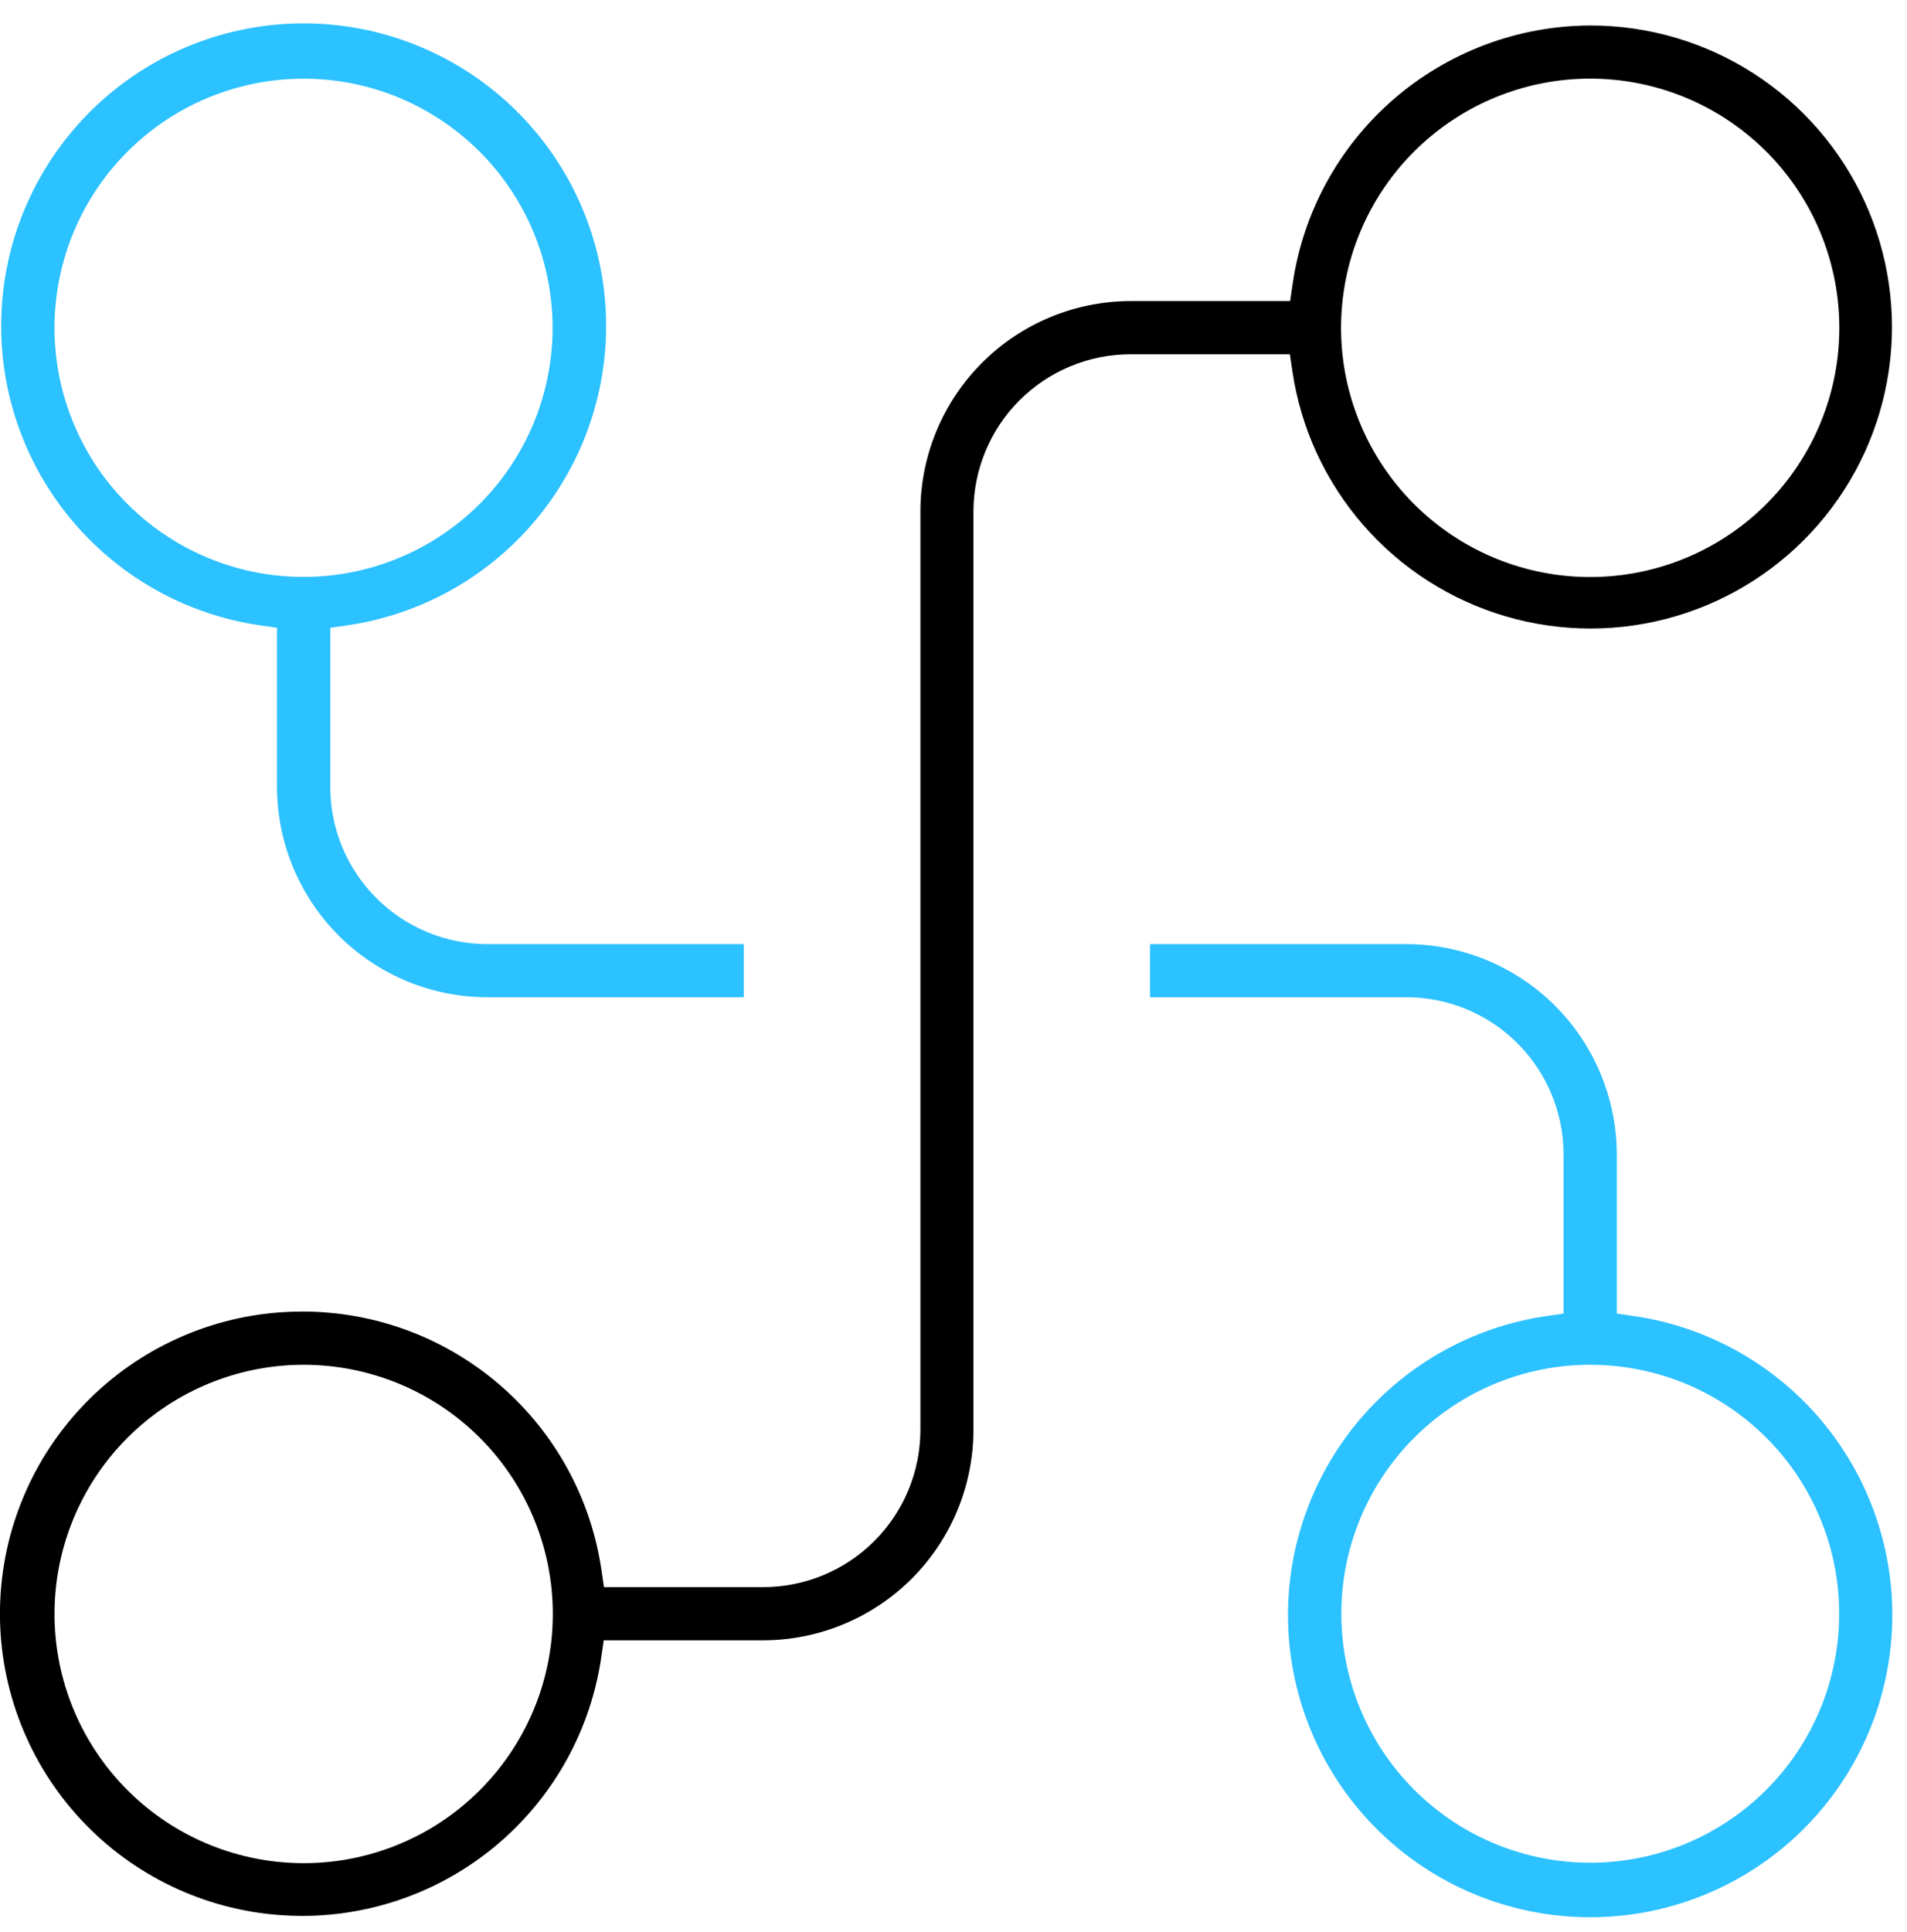 <svg width="79" height="80" viewBox="0 0 79 80" fill="none" xmlns="http://www.w3.org/2000/svg">
<path d="M65.875 79.4C62.711 79.401 59.663 78.203 57.347 76.047C55.03 73.892 53.616 70.939 53.389 67.783C53.163 64.626 54.14 61.502 56.124 59.037C58.109 56.572 60.954 54.951 64.086 54.5L64.772 54.4V47.807C64.77 46.081 64.083 44.426 62.862 43.206C61.642 41.986 59.987 41.301 58.261 41.3H47.64V39.1H58.26C60.57 39.102 62.785 40.019 64.42 41.652C66.054 43.285 66.974 45.5 66.978 47.81V54.4L67.664 54.5C70.796 54.951 73.641 56.572 75.625 59.037C77.61 61.502 78.587 64.626 78.36 67.783C78.134 70.939 76.72 73.892 74.403 76.047C72.086 78.203 69.039 79.401 65.875 79.4ZM65.875 56.519C63.315 56.52 60.847 57.473 58.951 59.193C57.055 60.913 55.866 63.276 55.616 65.824C55.366 68.371 56.073 70.921 57.598 72.977C59.124 75.032 61.359 76.447 63.87 76.945C66.381 77.444 68.988 76.991 71.183 75.674C73.378 74.358 75.005 72.271 75.748 69.822C76.49 67.372 76.295 64.733 75.2 62.419C74.105 60.106 72.188 58.282 69.823 57.303C68.571 56.786 67.23 56.52 65.875 56.519ZM30.813 41.3H20.193C17.883 41.299 15.667 40.381 14.033 38.748C12.399 37.115 11.479 34.9 11.476 32.59V26L10.79 25.9C7.654 25.448 4.807 23.824 2.82 21.357C0.833 18.89 -0.146 15.761 0.081 12.601C0.308 9.442 1.723 6.485 4.042 4.327C6.361 2.168 9.411 0.968 12.579 0.968C15.747 0.968 18.797 2.168 21.116 4.327C23.435 6.485 24.85 9.442 25.077 12.601C25.303 15.761 24.325 18.89 22.338 21.357C20.351 23.824 17.503 25.448 14.368 25.9L13.682 26V32.592C13.683 34.318 14.37 35.973 15.591 37.193C16.812 38.413 18.467 39.099 20.193 39.1H30.813V41.3ZM12.578 3.259C10.104 3.258 7.712 4.146 5.838 5.762C3.965 7.377 2.734 9.612 2.37 12.059C2.006 14.506 2.534 17.002 3.856 19.093C5.179 21.183 7.209 22.729 9.576 23.448C11.943 24.167 14.49 24.011 16.752 23.009C19.014 22.008 20.841 20.227 21.899 17.991C22.958 15.755 23.178 13.213 22.519 10.828C21.86 8.444 20.366 6.375 18.31 5C16.615 3.863 14.619 3.256 12.578 3.259Z" fill="#2CC1FF"/>
<path d="M12.525 79.345C12.225 79.345 11.925 79.334 11.625 79.313C8.468 79.088 5.513 77.676 3.355 75.359C1.198 73.043 -0.002 69.996 -0.002 66.83C-0.002 63.665 1.198 60.617 3.355 58.301C5.513 55.985 8.468 54.572 11.625 54.348C11.925 54.327 12.225 54.316 12.525 54.316C15.535 54.315 18.445 55.399 20.721 57.369C22.997 59.339 24.487 62.063 24.919 65.042L25.019 65.728H31.619C33.344 65.727 34.999 65.041 36.22 63.821C37.44 62.601 38.127 60.947 38.129 59.222V21.18C38.132 18.869 39.052 16.654 40.686 15.021C42.32 13.388 44.535 12.47 46.846 12.468H53.446L53.546 11.782C53.972 8.811 55.452 6.093 57.716 4.124C59.98 2.155 62.877 1.066 65.878 1.056H65.9C68.292 1.057 70.633 1.746 72.645 3.04C74.656 4.334 76.254 6.178 77.248 8.353C78.242 10.529 78.591 12.944 78.252 15.312C77.913 17.68 76.901 19.9 75.337 21.71C73.772 23.519 71.721 24.841 69.427 25.518C67.133 26.196 64.693 26.2 62.397 25.531C60.1 24.861 58.044 23.547 56.474 21.743C54.903 19.939 53.883 17.722 53.536 15.356L53.436 14.672H46.836C45.11 14.673 43.456 15.358 42.235 16.578C41.015 17.798 40.328 19.452 40.326 21.178V59.22C40.323 61.53 39.404 63.745 37.77 65.378C36.136 67.011 33.92 67.929 31.61 67.931H25.01L24.91 68.617C24.479 71.595 22.99 74.318 20.716 76.288C18.442 78.258 15.534 79.343 12.525 79.345ZM12.58 56.52C10.018 56.52 7.547 57.473 5.649 59.193C3.75 60.914 2.56 63.279 2.308 65.829C2.057 68.379 2.764 70.931 4.29 72.989C5.817 75.047 8.054 76.464 10.567 76.963C13.08 77.463 15.689 77.01 17.887 75.693C20.084 74.375 21.713 72.287 22.457 69.835C23.2 67.383 23.005 64.743 21.909 62.427C20.813 60.111 18.895 58.285 16.528 57.305C15.276 56.787 13.935 56.52 12.58 56.52ZM65.876 3.256C63.314 3.256 60.843 4.209 58.945 5.929C57.046 7.65 55.855 10.015 55.605 12.565C55.353 15.115 56.06 17.667 57.586 19.725C59.113 21.783 61.35 23.2 63.863 23.7C66.376 24.199 68.985 23.746 71.183 22.429C73.38 21.111 75.009 19.023 75.753 16.572C76.496 14.12 76.301 11.479 75.205 9.163C74.109 6.846 72.191 5.021 69.824 4.041C68.572 3.523 67.231 3.256 65.876 3.256Z" fill="black"/>
</svg>
